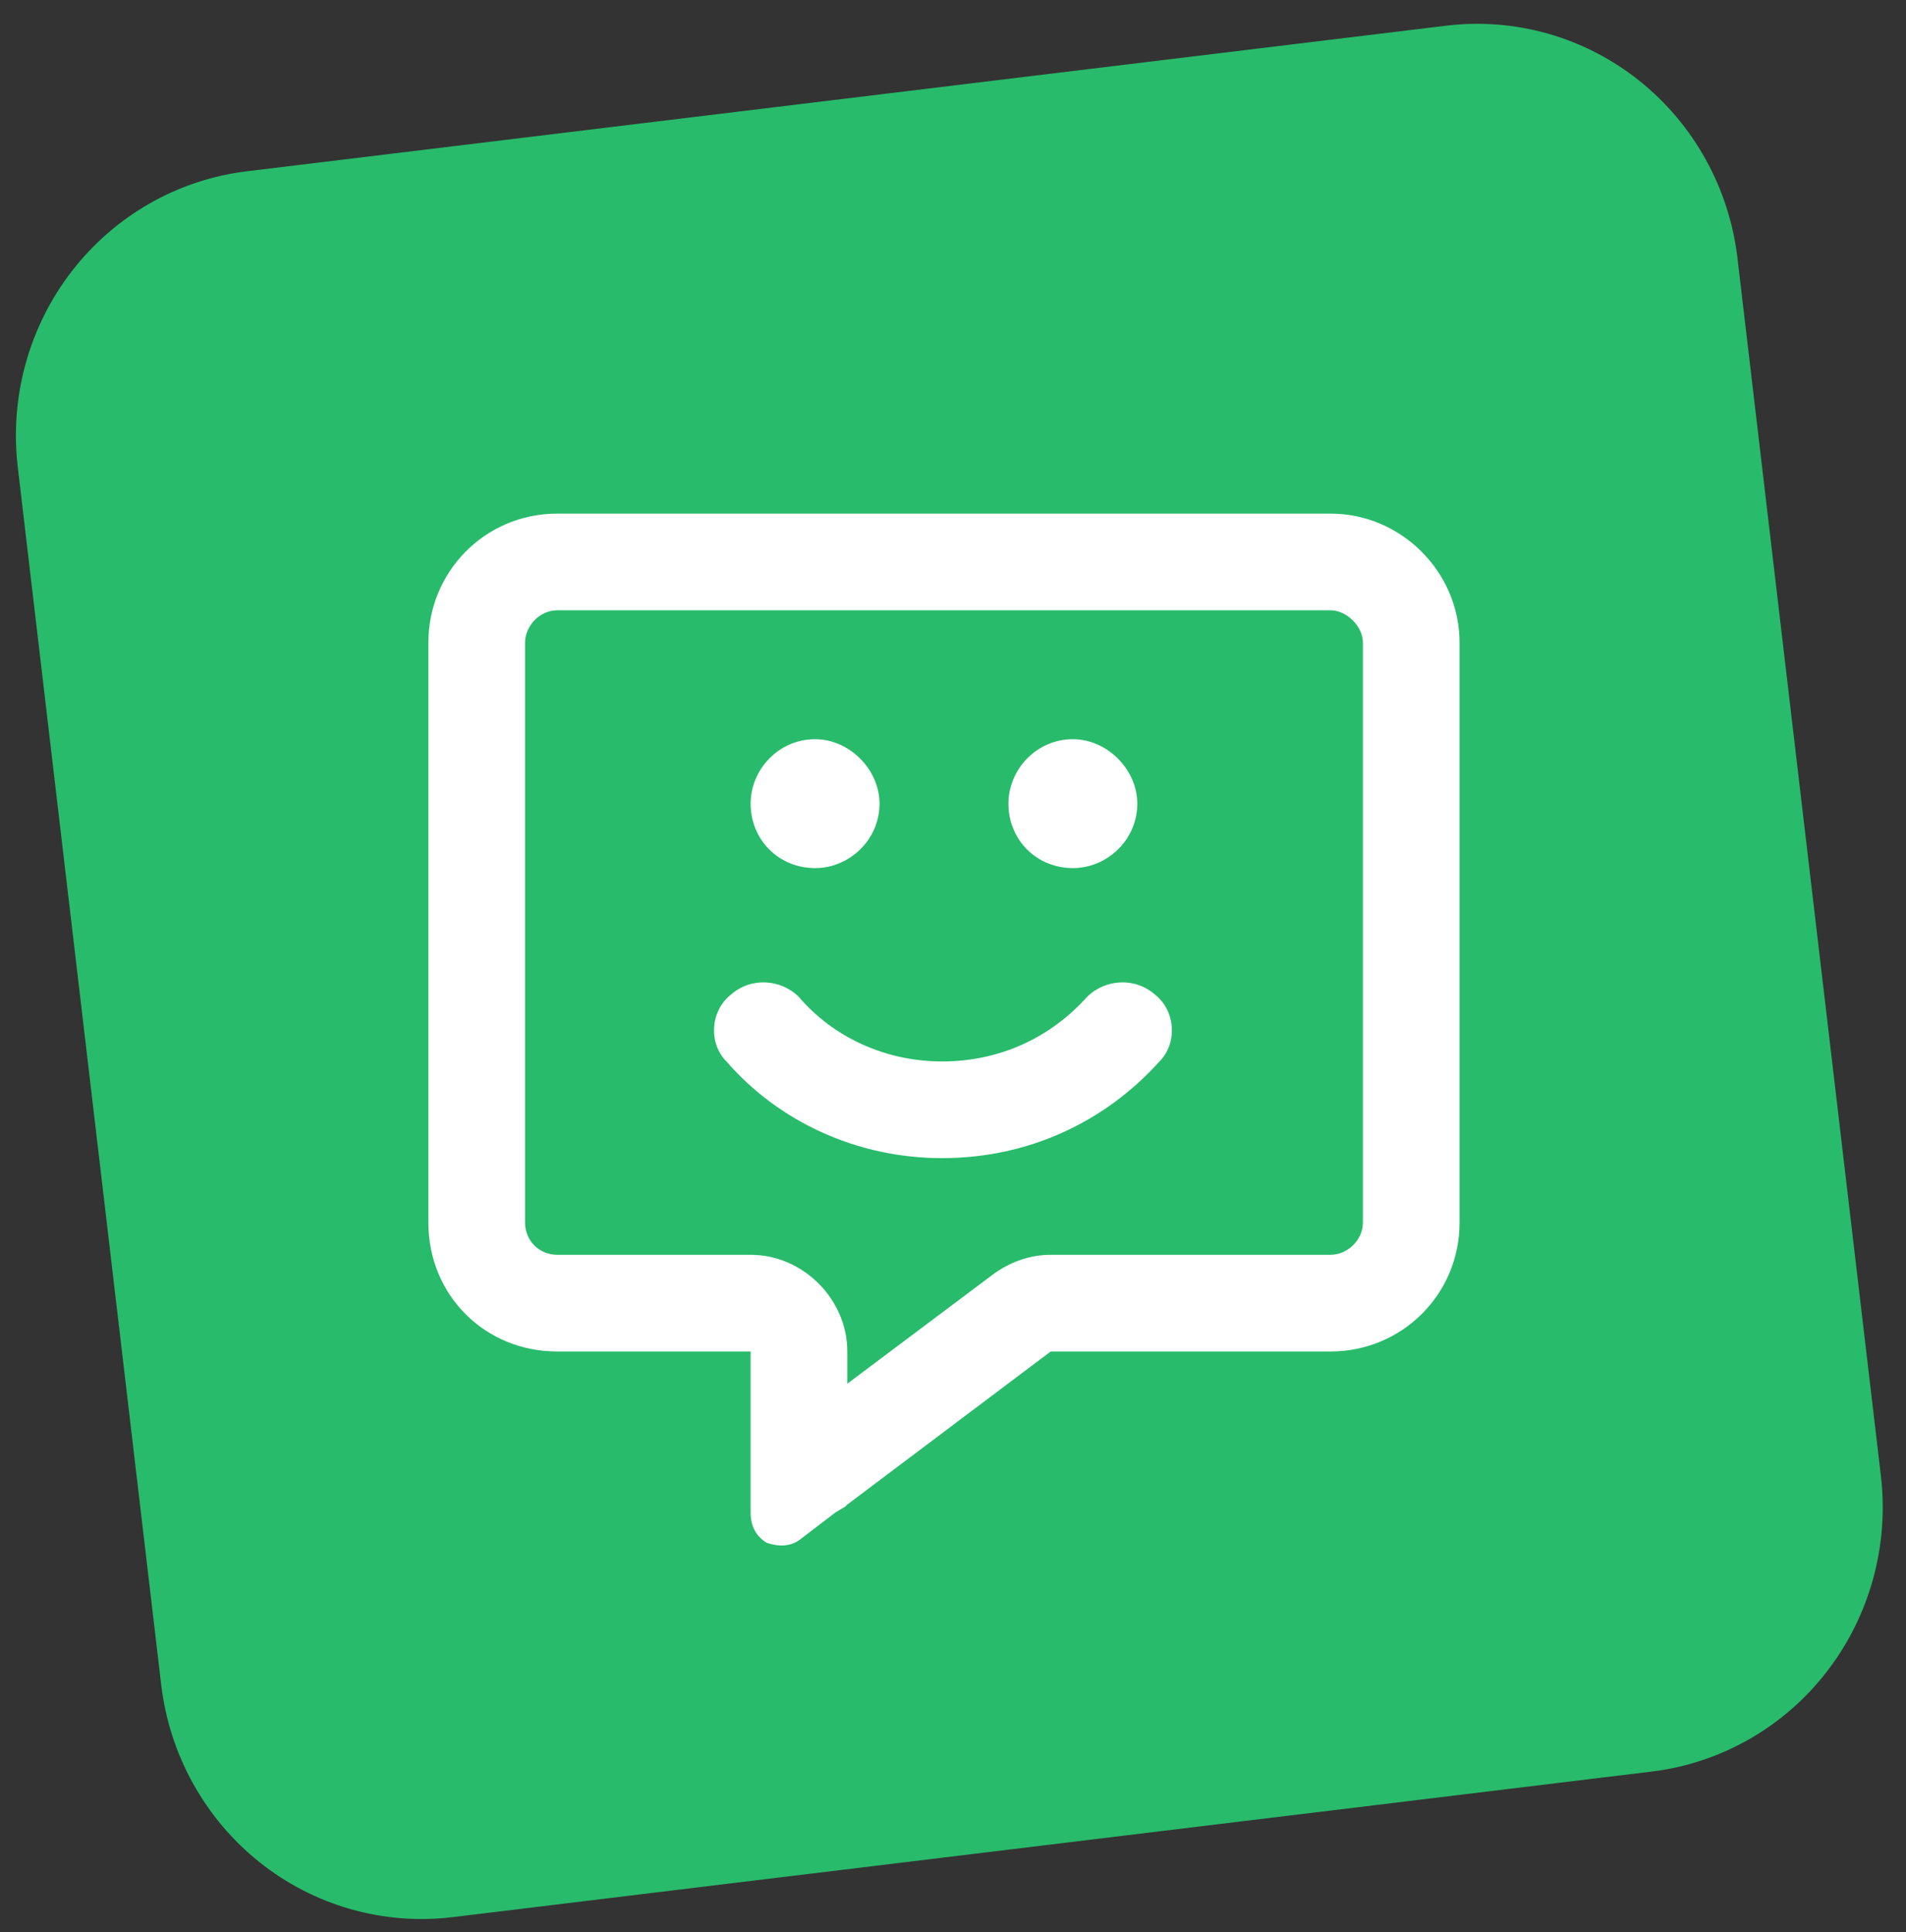 <svg width="73" height="74" viewBox="0 0 73 74" fill="none" xmlns="http://www.w3.org/2000/svg">
<rect x="0" y="0" width="73" height="74" fill="#333333" stroke="none"/>
<path fill-rule="evenodd" clip-rule="evenodd" d="M68.463 26.166L67.568 18.565L66.546 9.891C66.39 8.563 65.977 7.278 65.331 6.111C64.686 4.944 63.82 3.918 62.784 3.091C61.748 2.264 60.561 1.652 59.291 1.29C58.022 0.929 56.695 0.825 55.386 0.984L9.454 6.56C6.811 6.881 4.402 8.255 2.757 10.379C1.111 12.503 0.365 15.203 0.68 17.886L6.173 64.514C6.329 65.843 6.742 67.128 7.387 68.295C8.033 69.462 8.898 70.488 9.934 71.315C10.97 72.143 12.157 72.755 13.426 73.116C14.695 73.478 16.022 73.582 17.331 73.424L63.264 67.848C64.573 67.689 65.838 67.269 66.987 66.614C68.137 65.959 69.148 65.08 69.962 64.028C70.777 62.976 71.38 61.771 71.736 60.483C72.092 59.194 72.195 57.847 72.038 56.519L68.463 26.166Z" fill="#28BB6B"/>
<path d="M32.452 51.76V52.994L38.005 48.829C38.623 48.366 39.394 48.057 40.242 48.057H50.964C51.581 48.057 52.199 47.517 52.199 46.823V24.608C52.199 23.991 51.581 23.374 50.964 23.374H21.344C20.65 23.374 20.11 23.991 20.11 24.608V46.823C20.11 47.517 20.65 48.057 21.344 48.057H28.749C30.755 48.057 32.452 49.754 32.452 51.76ZM32.374 57.699L31.989 57.931L30.677 58.934C30.292 59.242 29.829 59.242 29.366 59.088C28.98 58.856 28.749 58.471 28.749 57.931V56.311V55.848V55.771V55.462V51.76H25.047H21.344C18.567 51.76 16.407 49.6 16.407 46.823V24.608C16.407 21.908 18.567 19.671 21.344 19.671H50.964C53.664 19.671 55.901 21.908 55.901 24.608V46.823C55.901 49.6 53.664 51.76 50.964 51.76H40.242L32.452 57.622L32.374 57.699ZM31.217 33.247C29.829 33.247 28.749 32.167 28.749 30.779C28.749 29.468 29.829 28.31 31.217 28.31C32.529 28.31 33.686 29.468 33.686 30.779C33.686 32.167 32.529 33.247 31.217 33.247ZM41.091 33.247C39.702 33.247 38.623 32.167 38.623 30.779C38.623 29.468 39.702 28.31 41.091 28.31C42.402 28.31 43.559 29.468 43.559 30.779C43.559 32.167 42.402 33.247 41.091 33.247ZM27.978 38.107C28.749 37.413 29.906 37.49 30.6 38.184C31.912 39.727 33.917 40.652 36.077 40.652C38.314 40.652 40.242 39.727 41.631 38.184C42.325 37.49 43.482 37.413 44.254 38.107C45.025 38.724 45.102 39.958 44.408 40.652C42.325 42.966 39.394 44.355 36.077 44.355C32.837 44.355 29.829 42.966 27.823 40.652C27.129 39.958 27.206 38.724 27.978 38.107Z" fill="white"/>
</svg>
